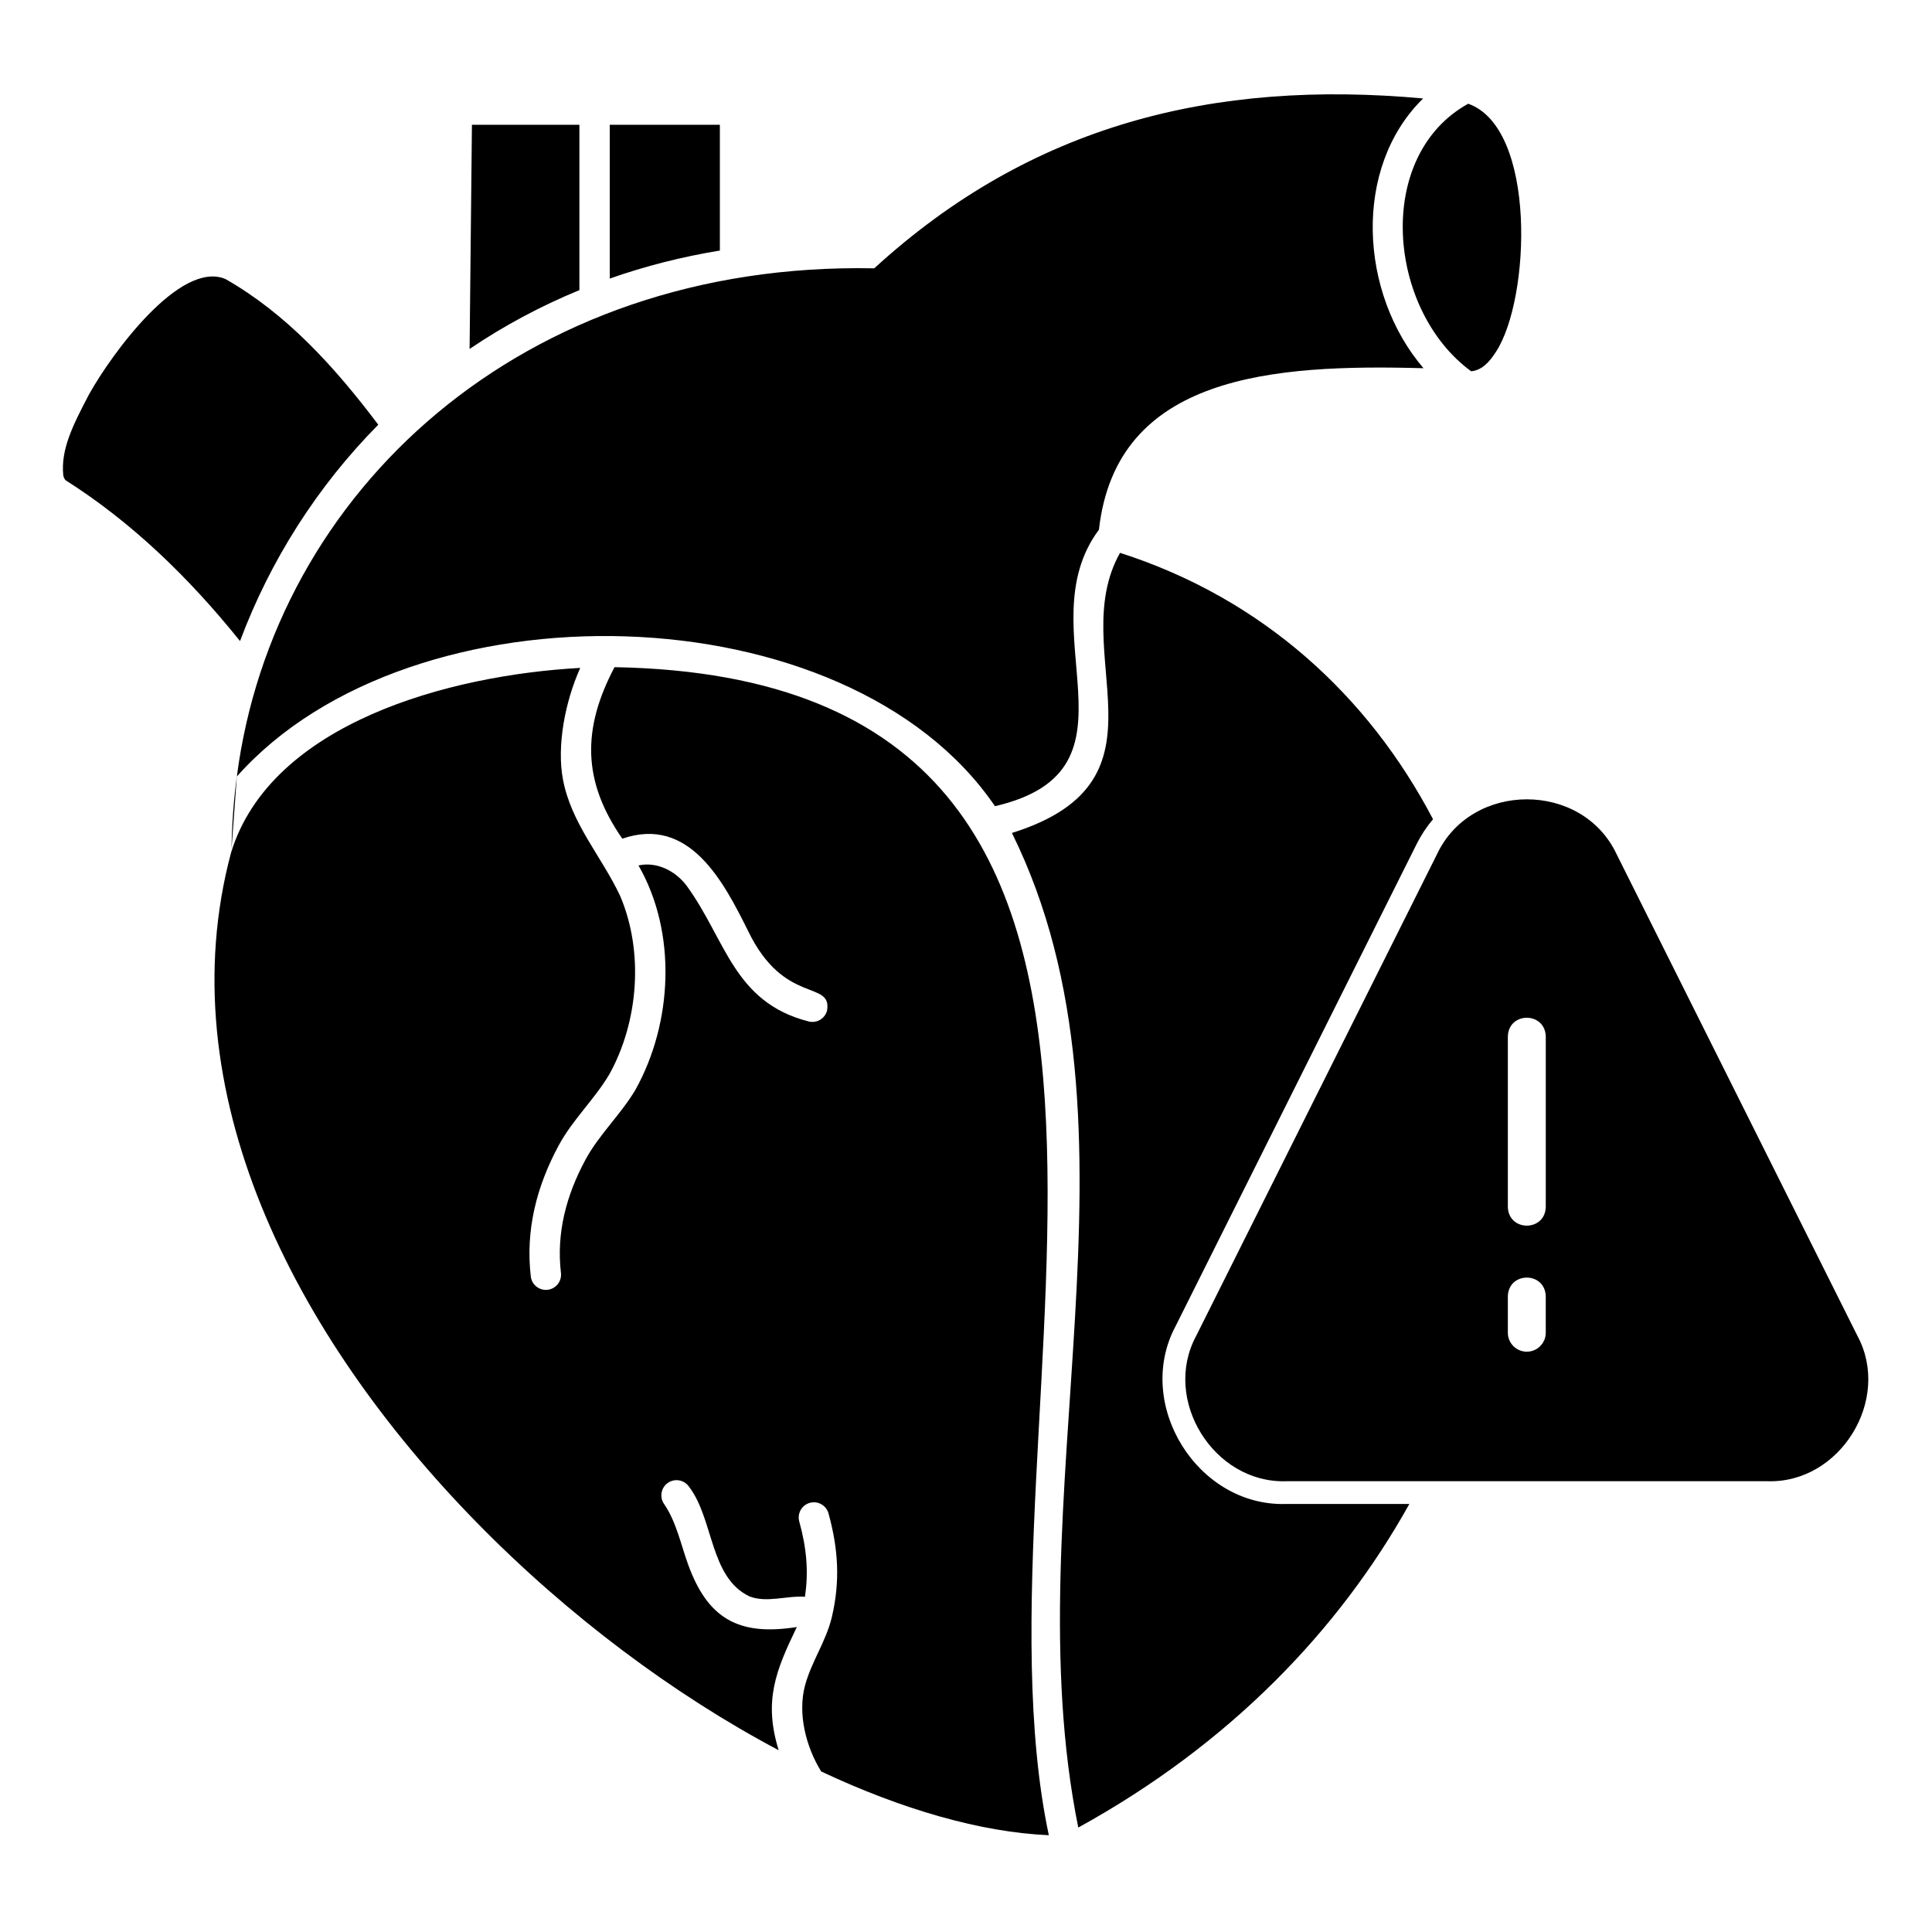<svg id="Layer_2" enable-background="new 0 0 512 512" viewBox="0 0 512 512" xmlns="http://www.w3.org/2000/svg"><g transform="translate(0 -562)"><g transform="matrix(1.008 0 0 1.008 -4.167 -6.871)"><g id="Icons_00000004506924610787015400000005678695663120871314_"><path clip-rule="evenodd" d="m165.7 739.76c172.551 3.06 91.039 197.848 114.177 307.087-17.87-.778-38.514-6.741-59.843-16.753-3.988-6.432-6.247-15.197-4.248-22.637 1.673-6.217 5.56-11.646 7.052-17.985 2.22-9.422 1.682-17.961-.884-27.229-.587-2.121-2.786-3.367-4.908-2.78-2.121.587-3.368 2.787-2.78 4.909 1.873 6.764 2.519 13.072 1.487 19.785-4.762-.34-10.04 1.68-14.599-.102-10.482-5.003-9.369-20.394-15.881-28.837-1.254-1.808-3.742-2.258-5.55-1.003-1.809 1.255-2.258 3.742-1.003 5.551 3.163 4.557 4.365 10.454 6.286 15.804 5.193 14.423 13.395 18.956 28.616 16.544-5.526 11.475-8.793 19.392-4.768 32.394-27.414-14.519-55.358-35.311-79.508-60-47.971-49.043-81.138-113.66-64.459-176.009 10.47-33.984 57.289-46.658 91.795-48.544-4.021 8.982-6.199 20.533-4.544 29.332 2.188 11.597 10.156 20.24 15.025 30.586 6.261 14.671 4.868 33.035-2.823 46.917-3.92 6.62-9.668 11.928-13.335 18.734-5.771 10.712-8.754 22.215-7.32 34.433.256 2.186 2.24 3.753 4.426 3.496 2.187-.256 3.753-2.24 3.497-4.426-1.238-10.553 1.436-20.469 6.421-29.721 3.616-6.712 9.312-11.926 13.176-18.454 9.773-17.563 10.947-41.309.788-58.961 4.613-1.034 9.536 1.237 12.611 5.263 10.38 14.192 12.352 30.7 32.095 35.74 2.129.561 4.313-.712 4.873-2.841 1.358-8.166-11.243-1.306-20.712-20.84-6.494-13.072-15.466-30.445-33.115-24.359-10.455-15.018-10.66-28.777-2.045-45.094zm208.964 220.003h-32.46c-23.317.694-40.011-26.297-28.952-46.846-.001 0 63.338-126.676 63.338-126.676 1.183-2.364 2.631-4.541 4.299-6.502-16.974-32.399-44.792-58.018-82.287-70.037-14.659 26.006 15.905 59.788-28.428 73.645 38.34 77.547.053 175.597 17.448 261.486 39.811-21.909 68.552-51.883 87.042-85.07zm7.278-170.847c9.052-19.195 38.145-19.235 47.202.001 19.075 38.149 45.582 91.165 63.337 126.676 9 16.739-4.582 38.765-23.6 38.187-36.854 0-89.823 0-126.676 0-18.998.563-32.622-21.434-23.6-38.187 17.753-35.511 44.261-88.527 63.337-126.677zm18.614 116.261v9.561c0 2.752 2.234 4.986 4.986 4.986 2.751 0 4.986-2.234 4.986-4.986v-9.561c-.168-6.573-9.803-6.576-9.972 0zm0-68.313v44.79c.164 6.562 9.801 6.586 9.972 0v-44.79c-.165-6.562-9.801-6.586-9.972 0zm-334.151-68.362c-.857 6.329-1.319 12.691-1.402 19.076 0 .001 1.402-19.073 1.402-19.076 45.831-51.649 160.531-49.193 199.313 7.809 41.309-9.583 7.888-46.651 27.335-72.693 4.56-40.742 45.79-43.557 85.329-42.454-16.891-19.721-18.661-52.751-.097-70.922-55.108-5.029-103.089 6.933-144.305 44.658-92.578-1.842-157.872 58.735-167.575 133.602zm.833-35.604c7.942-21.233 20.392-40.767 36.344-56.88-11.62-15.445-24.302-29.28-40.196-38.316-11.908-4.98-29.863 19.605-35.837 30.324-4.307 8.203-7.465 14.509-6.782 21.296.134.591.322 1.108.778 1.397 17.09 10.87 32.121 25.28 45.693 42.179zm322.898-141.274c-24.79 13.717-21.266 54.212.77 70.339 2.678-.212 4.785-2.315 6.595-5.219 9.021-13.977 10.652-58.737-7.365-65.12zm-233.674 5.542h-28.254l-.617 58.93c9.061-6.125 18.756-11.308 28.871-15.465zm36.931 33.059v-33.059h-28.954v40.428c9.408-3.308 19.114-5.756 28.954-7.369z" fill-rule="evenodd"/></g></g></g></svg>